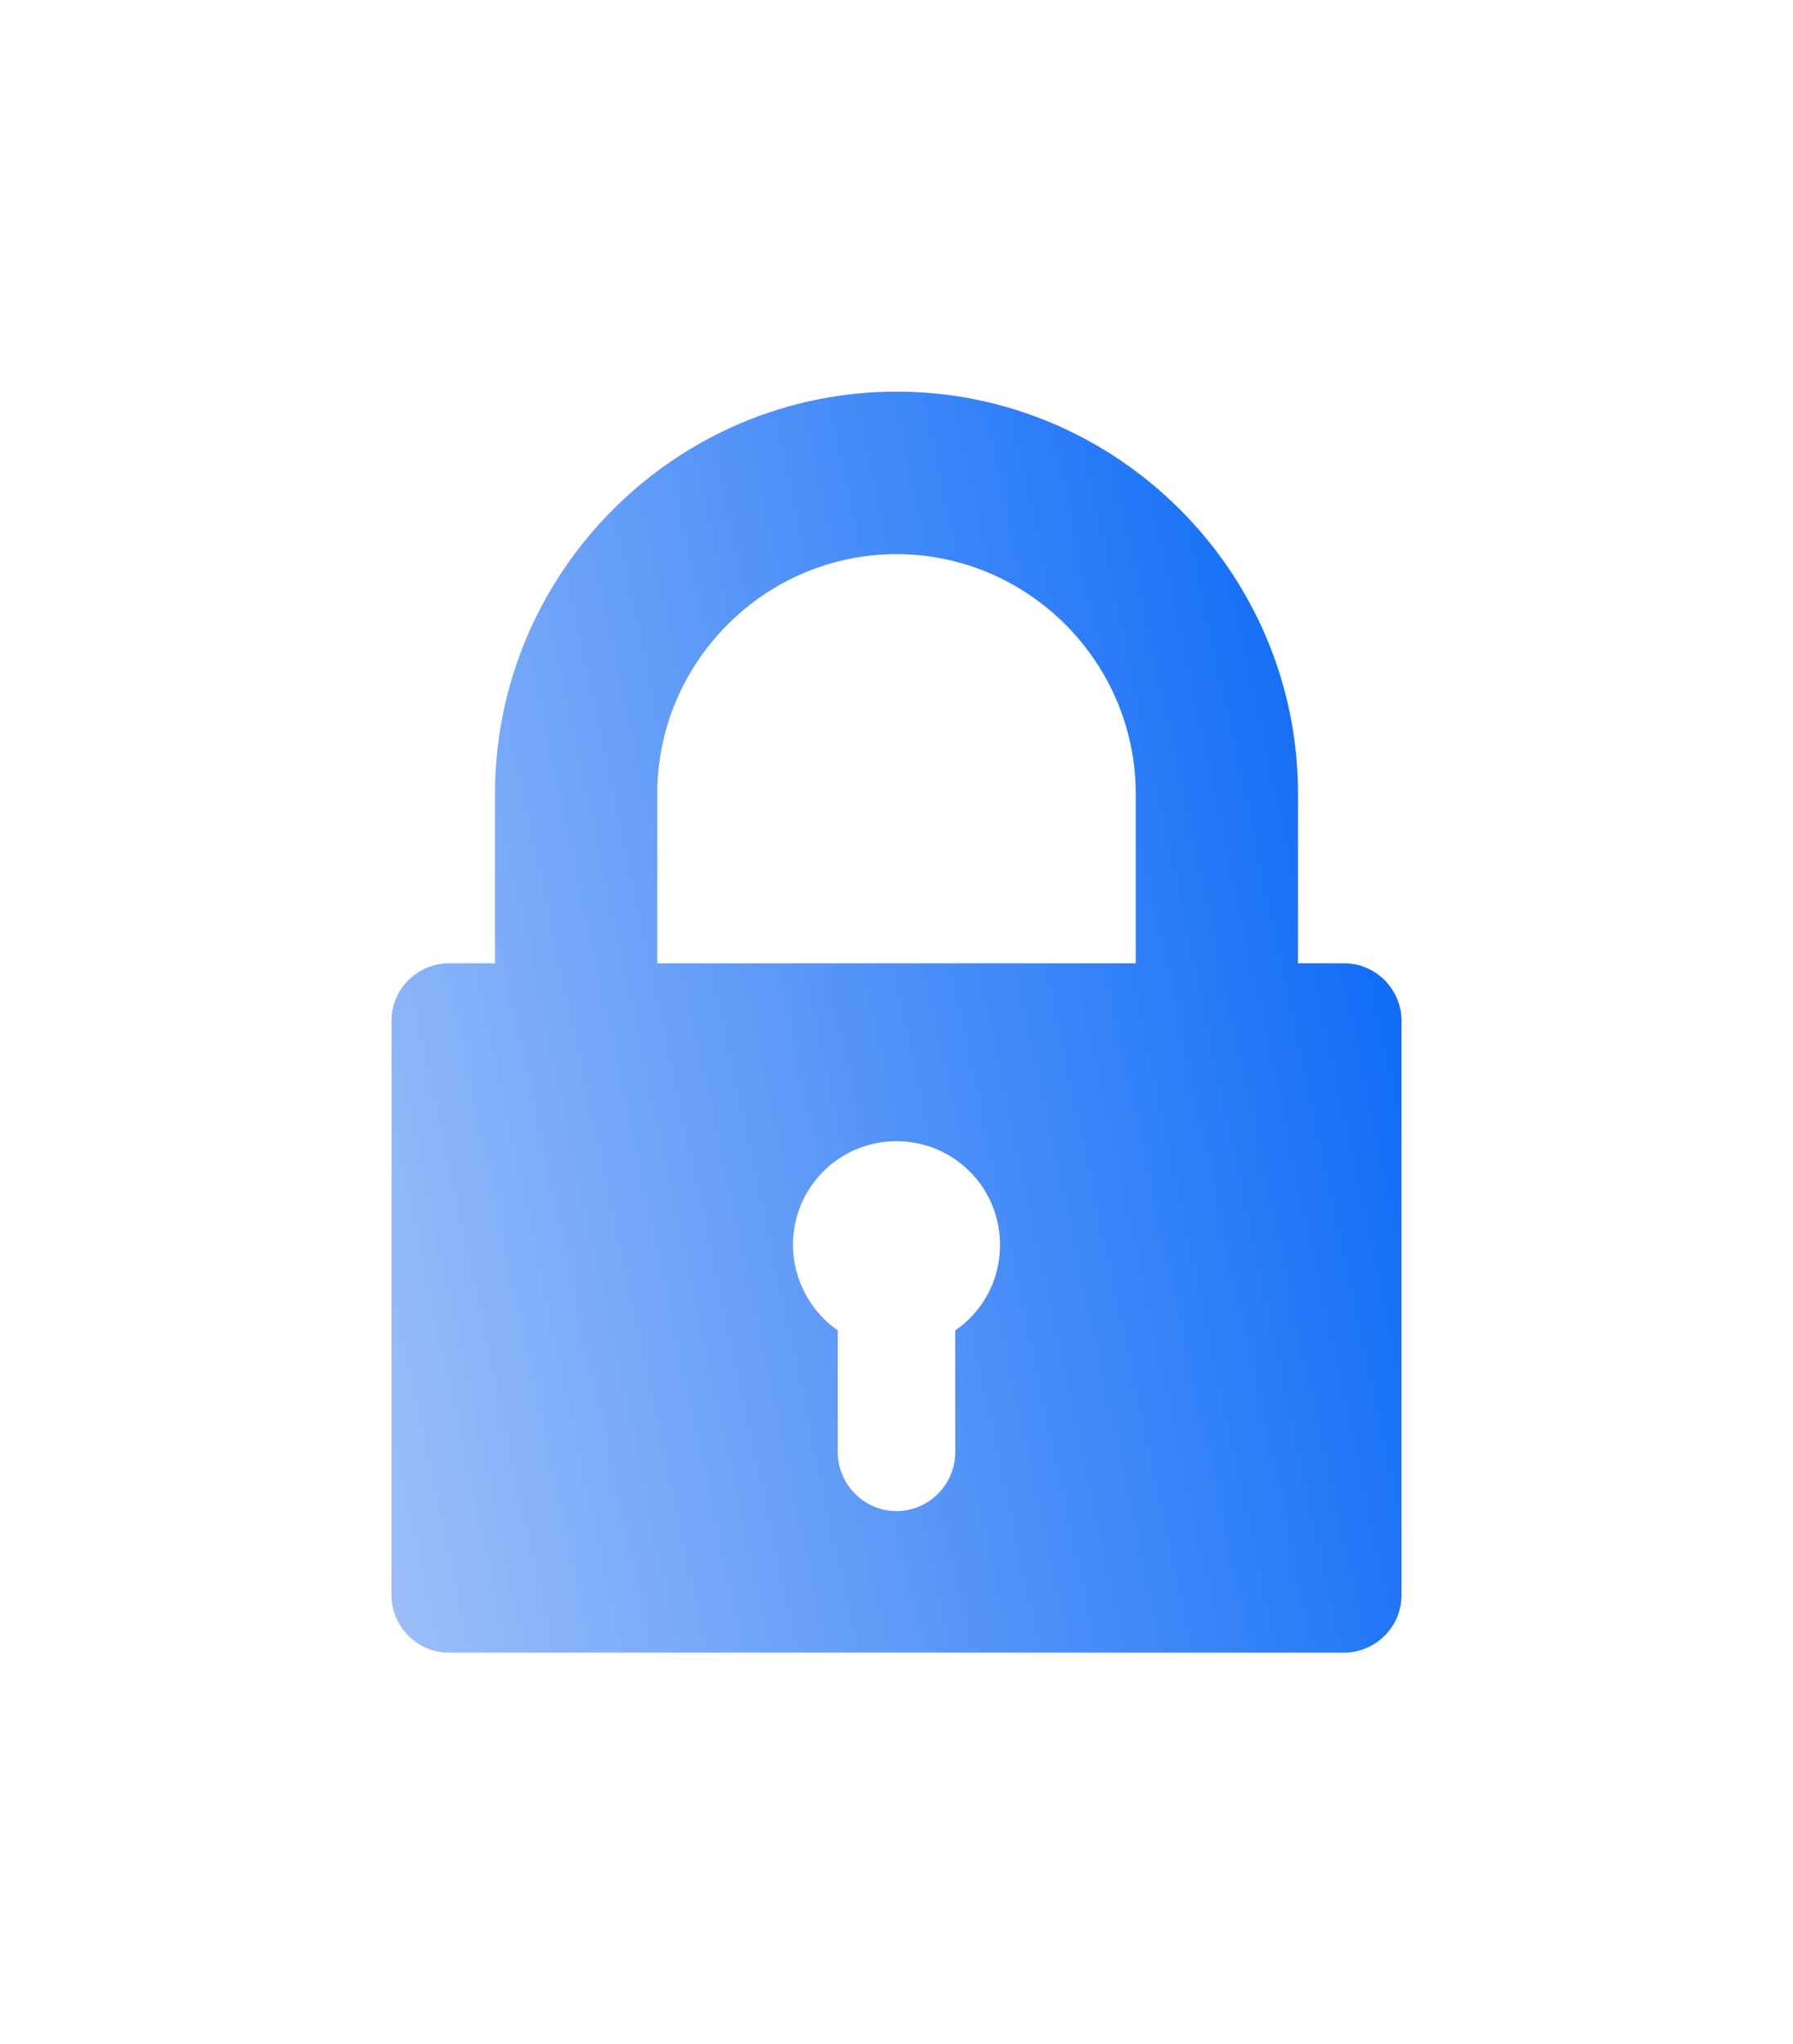 <svg width="229" height="261" viewBox="0 0 229 261" fill="none" xmlns="http://www.w3.org/2000/svg">
<g filter="url(#filter0_d_1_91)">
<path d="M171.675 118.987H165.778V97.341C165.778 69.077 142.73 46 114.5 46C86.27 46 63.222 69.077 63.222 97.341V118.987H57.325C53.395 118.987 50 122.207 50 126.321V199.666C50 203.601 53.216 207 57.325 207H171.675C175.605 207 179 203.78 179 199.666V126.321C179 122.386 175.784 118.987 171.675 118.987ZM83.947 97.341C83.947 80.526 97.705 66.751 114.5 66.751C131.295 66.751 145.053 80.526 145.053 97.341V118.987H83.947V97.341ZM122.004 165.856V181.419C122.004 185.533 118.609 188.932 114.5 188.932C110.391 188.932 106.996 185.533 106.996 181.419V165.856C103.601 163.53 101.278 159.416 101.278 154.943C101.278 147.609 107.175 141.706 114.5 141.706C121.825 141.706 127.722 147.609 127.722 154.943C127.722 159.594 125.399 163.53 122.004 165.856Z" fill="url(#paint0_linear_1_91)"/>
</g>
<defs>
<filter id="filter0_d_1_91" x="0" y="0" width="229" height="261" filterUnits="userSpaceOnUse" color-interpolation-filters="sRGB">
<feFlood flood-opacity="0" result="BackgroundImageFix"/>
<feColorMatrix in="SourceAlpha" type="matrix" values="0 0 0 0 0 0 0 0 0 0 0 0 0 0 0 0 0 0 127 0" result="hardAlpha"/>
<feOffset dy="4"/>
<feGaussianBlur stdDeviation="25"/>
<feComposite in2="hardAlpha" operator="out"/>
<feColorMatrix type="matrix" values="0 0 0 0 0 0 0 0 0 0 0 0 0 0 0 0 0 0 0.15 0"/>
<feBlend mode="normal" in2="BackgroundImageFix" result="effect1_dropShadow_1_91"/>
<feBlend mode="normal" in="SourceGraphic" in2="effect1_dropShadow_1_91" result="shape"/>
</filter>
<linearGradient id="paint0_linear_1_91" x1="179" y1="46" x2="22.753" y2="79.51" gradientUnits="userSpaceOnUse">
<stop stop-color="#0063F7"/>
<stop offset="1" stop-color="#9DBFF9"/>
</linearGradient>
</defs>
</svg>
